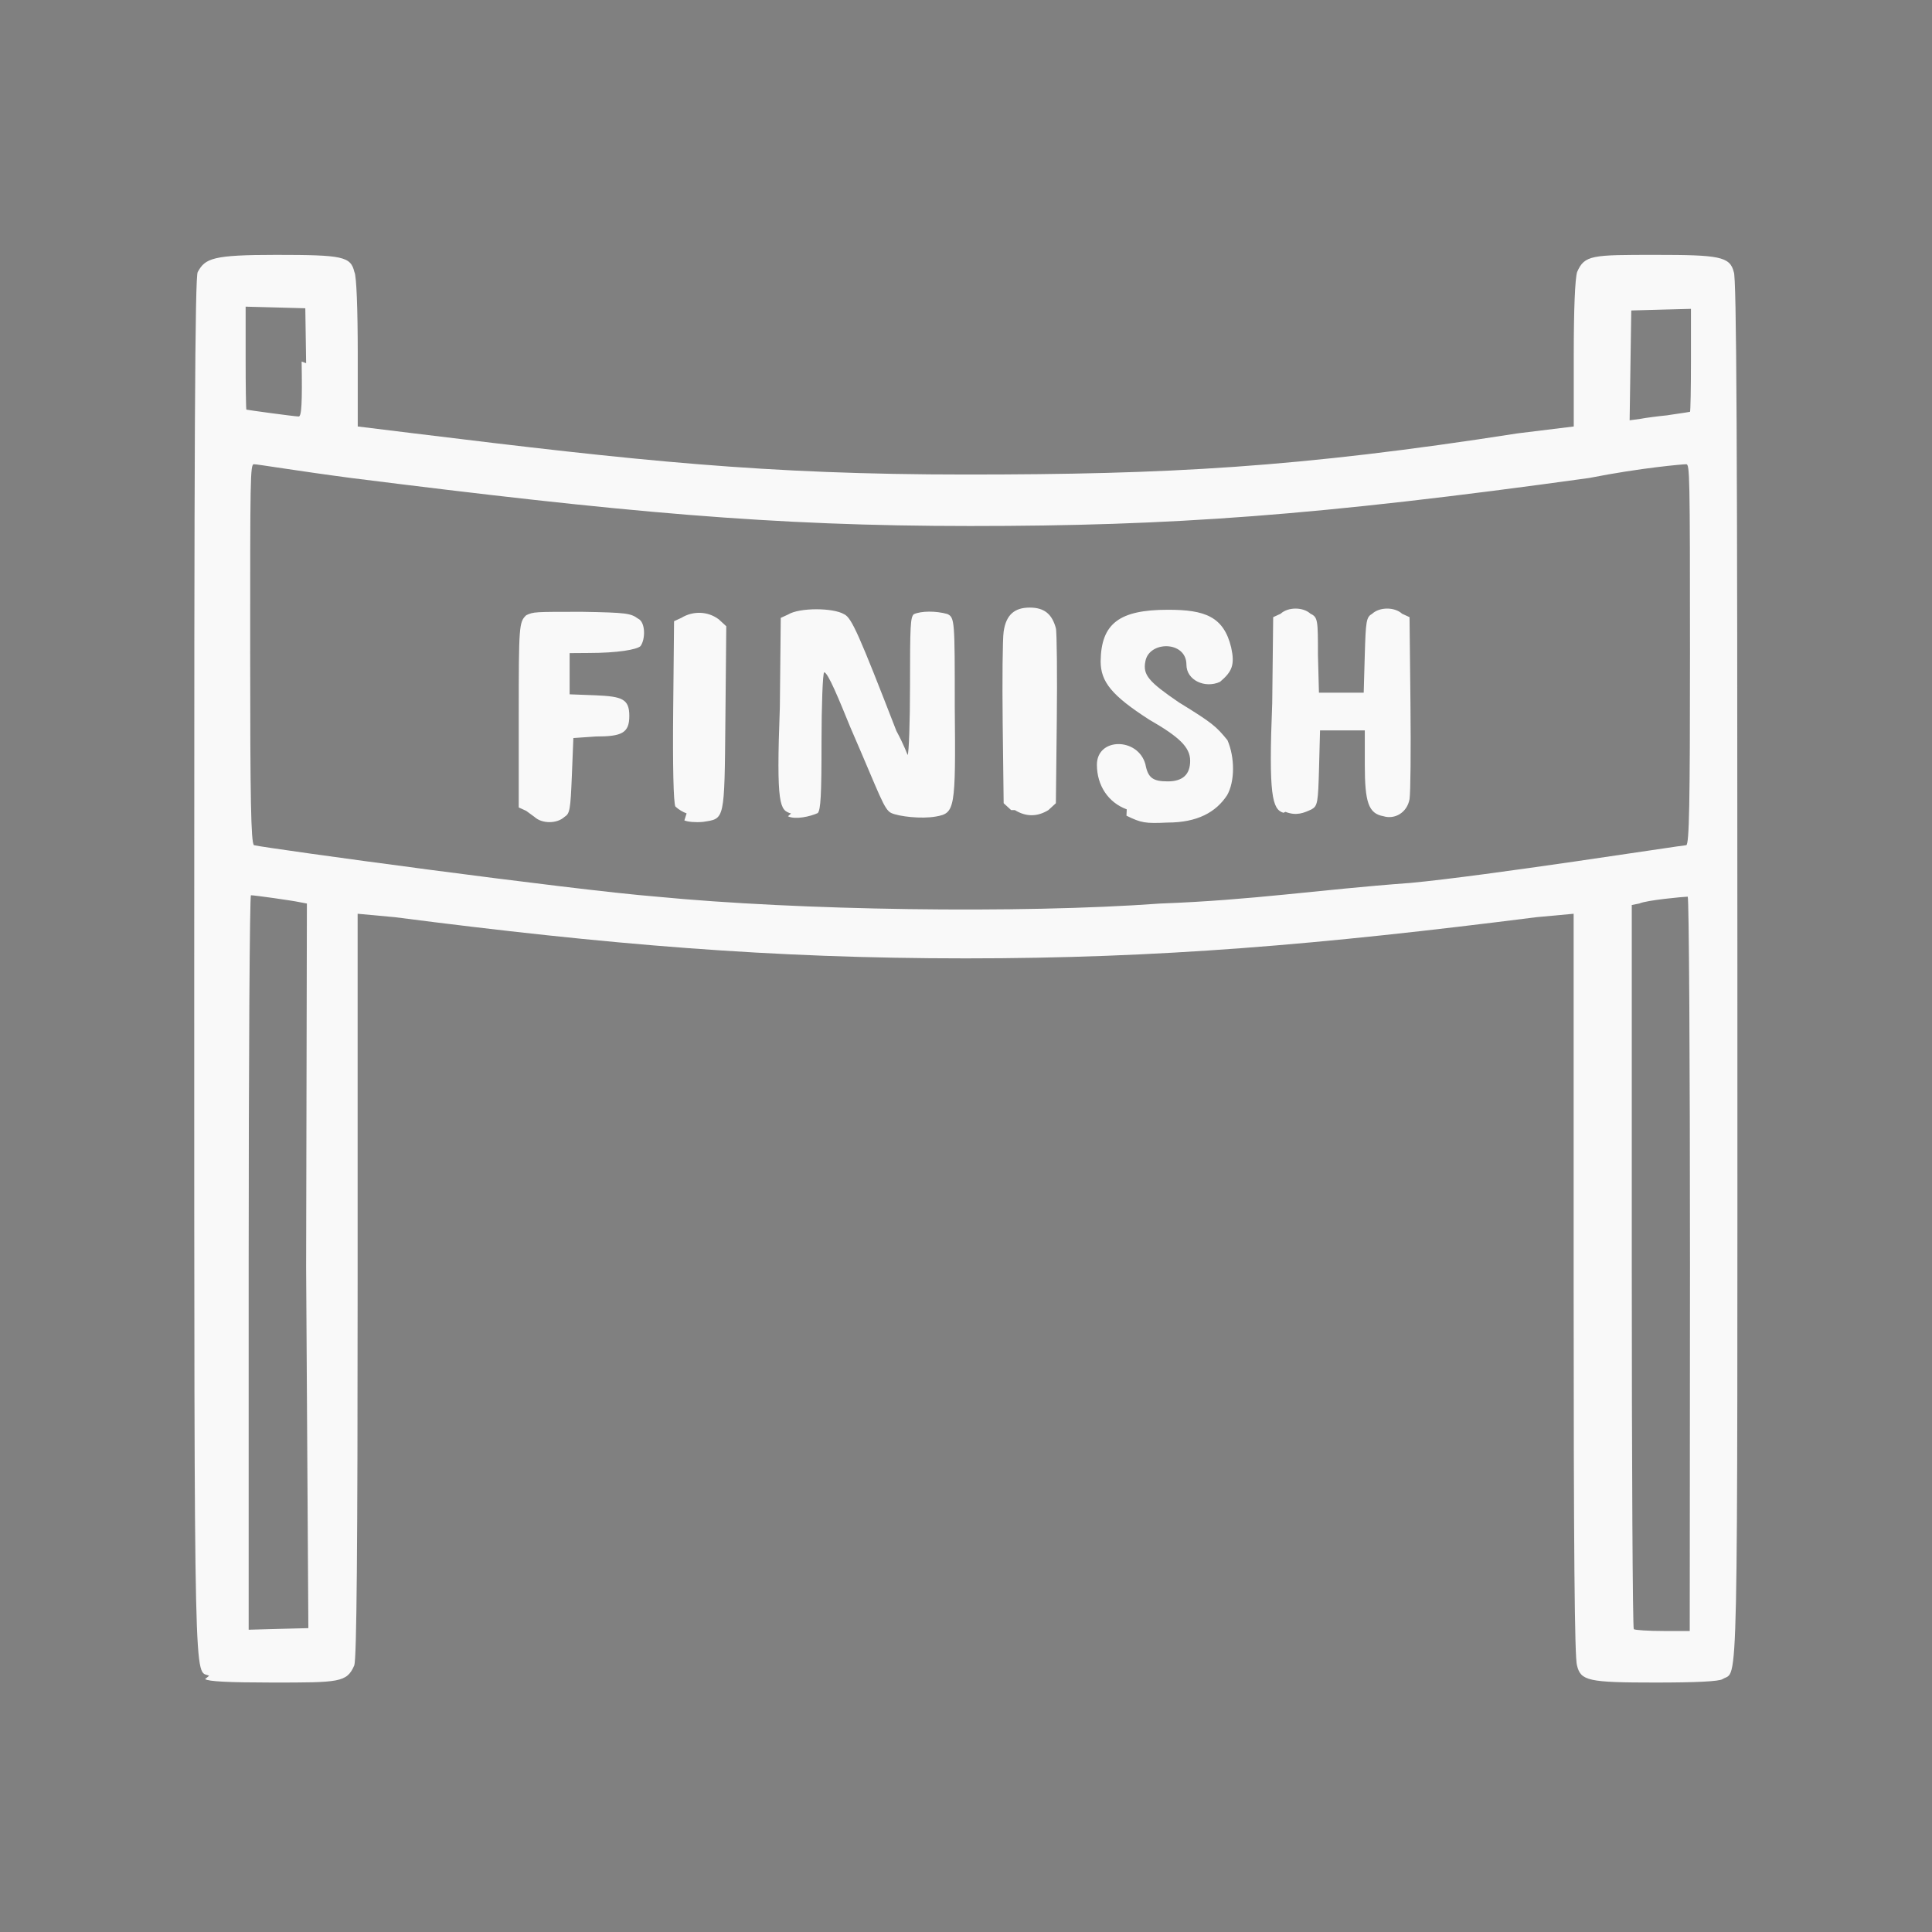 <?xml version="1.0" encoding="UTF-8" standalone="no"?>
<!-- Created with Inkscape (http://www.inkscape.org/) -->

<svg
   width="70"
   height="70"
   viewBox="0 0 18.521 18.521"
   version="1.1"
   id="svg1"
   xml:space="preserve"
   inkscape:export-filename="sign_white.svg"
   inkscape:export-xdpi="96"
   inkscape:export-ydpi="96"
   xmlns:inkscape="http://www.inkscape.org/namespaces/inkscape"
   xmlns:sodipodi="http://sodipodi.sourceforge.net/DTD/sodipodi-0.dtd"
   xmlns="http://www.w3.org/2000/svg"
   xmlns:svg="http://www.w3.org/2000/svg"><rect x="0" y="0" width="18.521" height="18.521" fill="#808080" stroke="none"/><sodipodi:namedview
     id="namedview1"
     pagecolor="#ffffff"
     bordercolor="#000000"
     borderopacity="0.25"
     inkscape:showpageshadow="2"
     inkscape:pageopacity="0.0"
     inkscape:pagecheckerboard="0"
     inkscape:deskcolor="#d1d1d1"
     inkscape:document-units="mm" /><defs
     id="defs1" /><g
     inkscape:label="Layer 1"
     inkscape:groupmode="layer"
     id="layer1"><g
       style="fill:#f9f9f9"
       id="g1"
       transform="matrix(0.265,0,0,0.265,2.788,2.552)"><g
         style="fill:#f9f9f9"
         id="g5499"
         transform="matrix(2.924,0,0,2.924,1.145,1.866)"><path
           style="fill:#f9f9f9;fill-opacity:1;stroke:none;stroke-width:0.201"
           d="m 30.32,12.918 -0.232,-0.139 -0.016,-4.741 c -0.009,-2.607 -0.023,-4.741 -0.031,-4.741 -0.008,0 -0.826,0.527 -1.818,1.171 -1.401,0.91 -1.851,1.179 -2.02,1.208 -0.559,0.095 -1.088,-0.228 -0.966,-0.59 0.027,-0.08 0.801,-0.611 2.612,-1.789 1.415,-0.921 2.62,-1.691 2.677,-1.712 0.173,-0.063 0.512,-0.042 0.727,0.045 0.112,0.045 1.313,0.808 2.668,1.695 2.582,1.689 2.607,1.709 2.512,1.991 -0.048,0.143 -0.324,0.32 -0.566,0.364 -0.39,0.071 -0.501,0.014 -2.366,-1.209 -0.984,-0.646 -1.811,-1.174 -1.838,-1.174 -0.027,0 -0.056,2.133 -0.065,4.741 l -0.016,4.741 -0.232,0.139 c -0.193,0.115 -0.28,0.139 -0.514,0.139 -0.234,0 -0.321,-0.023 -0.514,-0.139 z"
           id="path86-8" /><rect
           style="fill:#f9f9f9;fill-opacity:1;stroke:none;stroke-width:7.831"
           id="rect1996"
           width="2.92"
           height="11.042"
           x="29.378"
           y="2.268" /><g
           style="fill:#f9f9f9"
           id="g2"
           transform="matrix(0.342,0,0,0.342,21.396,-22.651)"><g
             id="g20"
             transform="matrix(0.331,0,0,0.331,73.501,14.36)"
             style="fill:#f9f9f9;fill-opacity:1"><path
               style="fill:#f9f9f9;fill-opacity:1"
               d="m -133.929,-23.58 c 0.31,-0.348 0.428,-2.262 0.428,-6.971 0,-5.683 -0.074,-6.58 -0.599,-7.203 -0.598,-0.711 -0.598,-0.711 0.171,-0.059 0.749,0.634 0.77,0.829 0.77,7.229 0,5.864 -0.065,6.627 -0.599,7.031 -0.509,0.385 -0.535,0.382 -0.171,-0.027 z"
               id="path21" /><path
               style="fill:#f9f9f9;fill-opacity:1"
               d="m -152.058,102.301 c -3.984,-0.384 -9.072,-1.444 -12.98,-2.702 -4.338,-1.397 -12.108,-5.327 -15.855,-8.018 -12.331,-8.856 -20.672,-21.752 -23.803,-36.804 -1.057,-5.079 -1.306,-14.836 -0.511,-20.035 1.458,-9.543 4.462,-17.158 10.02,-25.403 l 2.604,-3.864 -1.481,-1.509 -1.481,-1.509 -0.938,0.668 c -0.516,0.368 -1.206,0.668 -1.534,0.668 -0.328,0 -2.19,-1.569 -4.139,-3.487 -2.912,-2.865 -3.543,-3.667 -3.543,-4.499 0,-0.848 0.825,-1.837 5.082,-6.094 4.194,-4.194 5.254,-5.082 6.067,-5.082 0.796,0 1.658,0.681 4.499,3.553 1.933,1.954 3.514,3.816 3.514,4.139 0,0.322 -0.301,1.009 -0.668,1.525 l -0.668,0.938 1.518,1.49 1.518,1.49 1.46,-1.094 c 7.887,-5.91 17.796,-10.411 26.116,-11.862 1.638,-0.286 3.036,-0.519 3.105,-0.519 0.069,0 0.126,-1.617 0.126,-3.593 v -3.593 h -1.977 c -3.519,0 -3.498,0.045 -3.498,-7.665 0,-5.959 0.061,-6.655 0.626,-7.166 0.557,-0.504 1.927,-0.566 12.436,-0.566 11.007,0 11.849,0.043 12.377,0.626 0.485,0.536 0.566,1.56 0.566,7.166 0,7.643 0.017,7.606 -3.498,7.606 h -1.977 v 3.534 3.534 l 3.678,0.772 c 9.281,1.947 16.782,5.244 24.267,10.666 1.537,1.114 2.93,2.025 3.096,2.025 0.165,0 0.89,-0.604 1.61,-1.341 l 1.31,-1.341 -0.727,-1.021 c -0.4,-0.562 -0.727,-1.29 -0.727,-1.619 0,-0.329 1.594,-2.191 3.541,-4.139 2.858,-2.858 3.732,-3.542 4.534,-3.545 0.828,-0.003 1.828,0.844 6.04,5.117 4.266,4.328 5.047,5.281 5.047,6.158 0,0.854 -0.574,1.611 -3.248,4.285 -1.786,1.786 -3.629,3.343 -4.094,3.46 -0.586,0.147 -1.133,-0.013 -1.779,-0.521 l -0.933,-0.734 -1.557,1.557 c -1.162,1.162 -1.471,1.676 -1.217,2.027 6.543,9.065 9.833,16.152 11.853,25.532 1.06,4.921 1.151,17.129 0.168,22.412 -1.493,8.02 -5.319,17.06 -10.065,23.781 -2.912,4.124 -9.564,10.779 -13.769,13.775 -3.888,2.77 -11.645,6.711 -15.913,8.086 -8.116,2.613 -16.108,3.517 -24.195,2.737 z m 3.575,-14.382 c 0.093,-3.667 0.131,-3.839 0.995,-4.483 0.767,-0.572 1.017,-0.607 1.711,-0.241 0.447,0.236 0.926,0.598 1.064,0.805 0.138,0.207 0.254,2.047 0.257,4.088 l 0.005,3.712 2.139,-0.232 c 3.365,-0.365 8.464,-1.456 11.413,-2.441 2.503,-0.836 6.637,-2.71 6.637,-3.008 0,-0.071 -0.68,-1.339 -1.512,-2.818 -1.979,-3.52 -2.169,-4.311 -1.255,-5.225 1.535,-1.535 2.846,-0.669 5.014,3.311 0.74,1.359 1.527,2.473 1.748,2.474 1.805,0.01 14.483,-12.621 14.483,-14.43 0,-0.138 -1.116,-0.895 -2.481,-1.681 -3.101,-1.788 -4.021,-2.613 -4.021,-3.608 0,-0.772 1.183,-2.178 1.832,-2.178 0.184,0 1.776,0.77 3.537,1.711 1.761,0.941 3.285,1.711 3.387,1.711 0.358,0 2.479,-4.996 3.341,-7.87 0.859,-2.865 1.68,-7.001 2.089,-10.522 l 0.209,-1.796 h -3.927 c -3.671,0 -3.962,-0.05 -4.46,-0.76 -0.719,-1.027 -0.671,-1.615 0.211,-2.554 0.689,-0.733 1.019,-0.792 4.448,-0.792 2.736,0 3.704,-0.112 3.702,-0.428 -0.006,-1.379 -1.159,-7.735 -1.888,-10.412 -0.86,-3.159 -3.086,-8.87 -3.574,-9.171 -0.144,-0.089 -1.476,0.532 -2.959,1.38 -3.848,2.201 -4.749,2.318 -5.74,0.747 -0.742,-1.176 0.169,-2.326 3.29,-4.152 1.641,-0.96 2.989,-1.886 2.994,-2.057 0.018,-0.566 -2.829,-4.09 -5.795,-7.173 -2.723,-2.831 -8.049,-7.401 -8.624,-7.401 -0.14,0 -0.898,1.116 -1.685,2.481 -0.787,1.364 -1.744,2.827 -2.128,3.251 -0.977,1.078 -2.454,1.016 -3.209,-0.135 -0.586,-0.894 -0.571,-0.947 1.104,-4.149 0.934,-1.784 1.74,-3.352 1.792,-3.485 0.142,-0.363 -4.851,-2.586 -7.965,-3.547 -2.404,-0.742 -5.813,-1.408 -10.693,-2.09 l -1.454,-0.203 v 3.92 c 0,3.663 -0.05,3.955 -0.76,4.452 -1.024,0.717 -1.839,0.67 -2.661,-0.152 -0.593,-0.593 -0.684,-1.141 -0.684,-4.086 0,-2.295 -0.135,-3.485 -0.415,-3.658 -0.89,-0.55 -6.779,0.37 -11.561,1.807 -2.7,0.811 -8.212,3.116 -8.212,3.434 0,0.077 0.682,1.326 1.516,2.775 1.918,3.336 2.181,4.331 1.38,5.216 -0.334,0.369 -1.037,0.671 -1.563,0.671 -1.072,0 -1.906,-0.939 -3.722,-4.192 -0.604,-1.082 -1.222,-2.044 -1.372,-2.137 -0.397,-0.246 -4.242,2.658 -6.983,5.274 -2.647,2.526 -7.738,8.502 -7.726,9.069 0.004,0.203 1.107,0.985 2.451,1.738 3.388,1.898 4.042,2.465 4.042,3.505 0,1.103 -0.897,2.141 -1.849,2.14 -0.394,-4.3e-4 -2.089,-0.771 -3.767,-1.712 -1.678,-0.941 -3.084,-1.672 -3.125,-1.625 -0.504,0.586 -2.325,4.817 -3.016,7.007 -0.949,3.011 -2.083,8.363 -2.393,11.3 l -0.19,1.796 h 3.748 c 3.292,0 3.831,0.083 4.432,0.684 0.822,0.822 0.869,1.638 0.152,2.661 -0.495,0.707 -0.796,0.76 -4.257,0.76 -2.048,0 -3.803,0.127 -3.899,0.283 -0.265,0.429 0.706,6.858 1.512,10.016 0.744,2.915 2.804,8.367 3.543,9.378 0.394,0.539 0.712,0.437 3.857,-1.238 3.398,-1.809 3.436,-1.82 4.34,-1.228 0.639,0.419 0.912,0.893 0.912,1.586 0,1.181 -1.018,2.122 -4.251,3.93 -1.238,0.692 -2.25,1.386 -2.25,1.543 0,1.627 12.852,14.403 14.479,14.394 0.223,-0.001 1.153,-1.321 2.067,-2.932 1.817,-3.204 2.736,-3.934 4.146,-3.291 1.698,0.774 1.316,2.672 -1.406,6.984 -0.445,0.705 -0.809,1.371 -0.809,1.481 0,0.352 4.862,2.448 7.87,3.393 2.955,0.928 9.193,2.16 11.195,2.21 l 1.101,0.028 z m -1.357,-37.968 c -6.357,-3.147 -5.138,-12.64 1.816,-14.136 0.924,-0.199 1.454,-0.916 4.518,-6.115 6.022,-10.218 9.663,-15.489 9.663,-13.989 0,0.535 -2.398,9.032 -4.478,15.867 l -2.081,6.838 0.713,1.657 c 1.735,4.034 0.065,8.448 -3.81,10.067 -1.822,0.761 -4.588,0.679 -6.341,-0.189 z"
               id="path20" /></g></g><g
           style="fill:currentColor"
           id="g3"
           transform="matrix(0.342,0,0,0.342,-0.637,-1.008)"><g
             style="fill:currentColor"
             id="g5499-8"
             transform="matrix(2.924,0,0,2.924,1.145,1.866)"><path
               style="fill:#0d2b47;fill-opacity:1;stroke:none;stroke-width:0.201"
               d="m 49.757,43.39 -0.232,-0.139 -0.016,-4.741 c -0.009,-2.607 -0.023,-4.741 -0.031,-4.741 -0.008,0 -0.826,0.527 -1.818,1.171 -1.401,0.91 -1.851,1.179 -2.02,1.208 -0.559,0.095 -1.088,-0.228 -0.966,-0.59 0.027,-0.08 0.801,-0.611 2.612,-1.789 1.415,-0.921 2.62,-1.691 2.677,-1.712 0.173,-0.063 0.512,-0.042 0.727,0.045 0.112,0.045 1.313,0.808 2.668,1.695 2.582,1.689 2.607,1.709 2.512,1.991 -0.048,0.143 -0.324,0.32 -0.566,0.364 -0.39,0.071 -0.501,0.014 -2.366,-1.209 -0.984,-0.646 -1.811,-1.174 -1.838,-1.174 -0.027,0 -0.056,2.133 -0.065,4.741 l -0.016,4.741 -0.232,0.139 c -0.193,0.115 -0.28,0.139 -0.514,0.139 -0.234,0 -0.321,-0.023 -0.514,-0.139 z"
               id="path86-8-0" /><path
               style="fill:#0d2b47;fill-opacity:1;stroke:#000080;stroke-width:0.154;stroke-opacity:1"
               d="m 42.446,34.791 c -0.173,-0.183 -0.183,-0.297 -0.162,-1.854 0.016,-1.193 0.024,-1.321 0.099,-1.55 0.206,-0.631 0.699,-1.119 1.333,-1.319 l 0.271,-0.085 h 6.288 6.288 l 0.269,0.085 c 0.636,0.201 1.129,0.687 1.333,1.316 0.076,0.233 0.084,0.356 0.1,1.553 0.021,1.578 0.011,1.691 -0.171,1.862 -0.115,0.108 -0.161,0.126 -0.328,0.126 -0.172,0 -0.209,-0.015 -0.319,-0.131 -0.075,-0.08 -0.134,-0.189 -0.148,-0.279 -0.013,-0.081 -0.025,-0.744 -0.026,-1.474 -0.001,-1.251 -0.006,-1.337 -0.08,-1.5 -0.105,-0.232 -0.247,-0.376 -0.478,-0.485 l -0.192,-0.091 h -6.25 -6.25 l -0.192,0.091 c -0.231,0.109 -0.372,0.253 -0.478,0.485 -0.074,0.163 -0.078,0.249 -0.08,1.519 -9.69e-4,0.74 -0.018,1.415 -0.037,1.5 -0.054,0.234 -0.223,0.365 -0.468,0.365 -0.175,0 -0.211,-0.015 -0.324,-0.134 z"
               id="path350-2" /><path
               style="fill:#0d2b47;fill-opacity:1;stroke:#000080;stroke-width:0.154;stroke-opacity:1"
               d="m 43.968,45.829 c -0.747,-0.125 -1.367,-0.688 -1.602,-1.454 -0.063,-0.207 -0.071,-0.382 -0.071,-1.673 0,-1.363 0.004,-1.449 0.075,-1.567 0.079,-0.131 0.264,-0.241 0.406,-0.241 0.141,0 0.326,0.11 0.406,0.241 0.07,0.116 0.077,0.223 0.094,1.605 0.021,1.646 0.011,1.582 0.295,1.852 0.081,0.077 0.208,0.172 0.282,0.212 0.13,0.069 0.366,0.072 6.423,0.072 h 6.288 l 0.156,-0.083 c 0.086,-0.046 0.213,-0.141 0.282,-0.212 0.26,-0.264 0.252,-0.21 0.274,-1.84 0.018,-1.382 0.024,-1.489 0.094,-1.605 0.079,-0.131 0.264,-0.241 0.406,-0.241 0.141,0 0.326,0.11 0.406,0.241 0.071,0.118 0.075,0.203 0.075,1.567 0,1.291 -0.007,1.467 -0.071,1.673 -0.107,0.348 -0.277,0.641 -0.508,0.871 -0.279,0.279 -0.555,0.439 -0.919,0.532 -0.299,0.076 -0.402,0.078 -6.499,0.072 -3.408,-0.003 -6.239,-0.012 -6.292,-0.021 z"
               id="path389-8" /><rect
               style="fill:#0d2b47;fill-opacity:1;stroke:none;stroke-width:7.478"
               id="rect1996-8"
               width="2.92"
               height="10.069"
               x="48.815"
               y="33.515" /><g
               id="g23"
               transform="matrix(0.569,0,0,0.569,54.538,2.33)"
               style="fill:#0d2b47;fill-opacity:1"><path
                 style="fill:#0d2b47;fill-opacity:1"
                 d="m -155.488,-25.34 c 0,-0.028 0.637,-0.633 1.416,-1.344 0.779,-0.711 1.591,-1.46 1.805,-1.666 0.214,-0.205 0.39,-0.35 0.39,-0.322 0,0.028 -0.637,0.633 -1.416,1.344 -0.779,0.711 -1.591,1.46 -1.805,1.666 -0.214,0.205 -0.39,0.35 -0.39,0.322 z"
                 id="path24" /><path
                 style="fill:#0d2b47;fill-opacity:1"
                 d="m -160.581,-14.434 c -0.854,-0.242 -1.563,-0.856 -1.951,-1.688 -0.293,-0.628 -0.303,-1.724 -0.021,-2.348 0.339,-0.752 -0.464,0.013 10.117,-9.628 l 3.002,-2.735 -0.118,-0.383 c -0.065,-0.211 -0.138,-0.697 -0.162,-1.081 -0.211,-3.292 2.846,-6.007 6.091,-5.408 0.268,0.049 0.536,0.117 0.596,0.15 0.076,0.042 -0.381,0.552 -1.502,1.678 l -1.611,1.617 0.429,1.214 0.429,1.214 1.221,0.432 1.221,0.432 1.607,-1.618 c 1.163,-1.171 1.625,-1.587 1.67,-1.505 0.035,0.062 0.104,0.333 0.153,0.6 0.46,2.495 -1.033,4.991 -3.498,5.848 -0.56,0.195 -0.76,0.222 -1.623,0.219 -0.658,-0.002 -1.112,-0.045 -1.368,-0.13 l -0.383,-0.126 -5.642,6.191 c -3.103,3.405 -5.79,6.317 -5.97,6.472 -0.64,0.548 -1.873,0.817 -2.686,0.586 z m 1.606,-1.389 c 0.546,-0.286 0.862,-0.835 0.862,-1.498 0,-0.986 -0.719,-1.706 -1.692,-1.695 -0.977,0.012 -1.672,0.716 -1.672,1.695 0,1.312 1.334,2.111 2.503,1.498 z"
                 id="path23" /></g><g
               id="g24"
               transform="matrix(0.206,0,0,0.206,-32.626,47.534)"
               style="fill:#0d2b47;fill-opacity:1"><path
                 style="fill:#0d2b47;fill-opacity:1"
                 d="m -140.03,-118.021 c 5.325,-0.013 14.039,-0.013 19.364,0 5.325,0.013 0.968,0.023 -9.682,0.023 -10.65,0 -15.007,-0.01 -9.682,-0.023 z"
                 id="path31" /><path
                 style="fill:#0d2b47;fill-opacity:1"
                 d="m -118.333,-114.443 c 1.516,-0.014 3.971,-0.014 5.456,2e-5 1.485,0.014 0.244,0.025 -2.757,0.025 -3.001,-2e-5 -4.215,-0.011 -2.699,-0.025 z"
                 id="path30" /><path
                 style="fill:#0d2b47;fill-opacity:1"
                 d="m -86.567,-86.738 c 0,-4.009 0.011,-5.649 0.024,-3.645 0.013,2.005 0.013,5.285 0,7.29 -0.013,2.005 -0.024,0.364 -0.024,-3.645 z"
                 id="path29" /><path
                 style="fill:#0d2b47;fill-opacity:1"
                 d="m -156.243,-99.215 c 1e-5,-6.592 0.011,-9.275 0.024,-5.963 0.013,3.312 0.013,8.706 0,11.985 -0.013,3.28 -0.024,0.57 -0.024,-6.022 z"
                 id="path28" /><path
                 style="fill:#0d2b47;fill-opacity:1"
                 d="m -131.272,-79.195 c -0.033,-0.033 -0.059,-0.103 -0.058,-0.157 8.2e-4,-0.058 0.03,-0.052 0.072,0.015 0.056,0.088 2.371,0.116 10.888,0.135 l 10.818,0.023 -10.83,0.022 c -5.957,0.012 -10.857,-0.005 -10.89,-0.038 z m 40.078,-0.007 c 0.849,-0.015 2.237,-0.015 3.086,0 0.849,0.015 0.154,0.027 -1.543,0.027 -1.697,0 -2.391,-0.012 -1.543,-0.027 z"
                 id="path27" /><path
                 style="fill:#0d2b47;fill-opacity:1"
                 d="m -98.238,-104.336 -1.833,-1.856 1.856,1.833 c 1.021,1.008 1.856,1.843 1.856,1.856 0,0.064 -0.176,-0.108 -1.879,-1.833 z"
                 id="path26" /><path
                 style="fill:#0d2b47;fill-opacity:1"
                 d="m -166.125,-52.213 v -3.578 h 44.722 44.722 v 3.578 3.578 h -44.722 -44.722 z m 4.192,0.13 c 0.215,-0.617 0.365,-1.147 0.334,-1.179 -0.101,-0.101 -0.198,0.091 -0.546,1.085 l -0.342,0.975 -0.362,-1.042 c -0.21,-0.606 -0.41,-1.042 -0.477,-1.042 -0.064,0 -0.116,0.026 -0.116,0.057 0,0.048 0.477,1.409 0.725,2.068 0.042,0.111 0.147,0.201 0.234,0.201 0.123,-2.9e-4 0.247,-0.255 0.55,-1.122 z m 1.611,1.042 c 0.222,-0.141 0.033,-0.27 -0.242,-0.166 -0.346,0.131 -0.68,0.028 -0.805,-0.247 -0.058,-0.126 -0.105,-0.248 -0.105,-0.27 0,-0.022 0.282,-0.041 0.626,-0.041 0.697,0 0.726,-0.034 0.498,-0.581 -0.239,-0.573 -0.951,-0.53 -1.247,0.076 -0.143,0.293 -0.153,0.394 -0.065,0.689 0.057,0.19 0.192,0.408 0.3,0.483 0.212,0.149 0.84,0.183 1.04,0.057 z m -1.152,-0.944 c 0,-0.022 0.047,-0.144 0.105,-0.27 0.149,-0.328 0.506,-0.398 0.715,-0.14 0.286,0.354 0.216,0.451 -0.328,0.451 -0.271,0 -0.492,-0.018 -0.492,-0.041 z m 2.773,0.899 c 0,-0.094 -0.087,-0.114 -0.347,-0.079 -0.466,0.062 -0.726,-0.185 -0.726,-0.69 0,-0.514 0.259,-0.754 0.734,-0.678 0.268,0.043 0.347,0.029 0.319,-0.057 -0.021,-0.064 -0.214,-0.126 -0.444,-0.141 -0.361,-0.024 -0.432,0.004 -0.641,0.253 -0.318,0.378 -0.32,0.867 -0.004,1.243 0.201,0.239 0.29,0.275 0.671,0.275 0.318,0 0.439,-0.035 0.439,-0.126 z m 0.805,0.047 c 0,-0.043 -0.06,-0.129 -0.134,-0.19 -0.095,-0.079 -0.134,-0.288 -0.134,-0.716 0,-0.548 0.019,-0.611 0.201,-0.671 l 0.201,-0.067 -0.201,-0.04 c -0.154,-0.03 -0.201,-0.101 -0.201,-0.302 0,-0.173 -0.045,-0.262 -0.134,-0.262 -0.199,0 -0.195,1.842 0.005,2.127 0.137,0.195 0.397,0.274 0.397,0.12 z m 1.569,-0.141 c 0.173,-0.173 0.22,-0.312 0.22,-0.658 0,-0.594 -0.281,-0.912 -0.805,-0.912 -0.524,0 -0.805,0.318 -0.805,0.912 0,0.58 0.272,0.877 0.805,0.877 0.269,0 0.424,-0.058 0.585,-0.22 z m -0.995,-0.146 c -0.242,-0.267 -0.214,-0.869 0.05,-1.083 0.256,-0.207 0.465,-0.205 0.727,0.007 0.296,0.239 0.296,0.853 0,1.092 -0.273,0.221 -0.568,0.215 -0.777,-0.017 z m 1.661,-0.31 c 0,-0.656 0.007,-0.679 0.268,-0.827 0.404,-0.23 0.314,-0.413 -0.095,-0.194 -0.119,0.064 -0.173,0.064 -0.173,0 0,-0.051 -0.04,-0.093 -0.089,-0.093 -0.054,0 -0.089,0.358 -0.089,0.894 0,0.537 0.036,0.894 0.089,0.894 0.052,0 0.089,-0.285 0.089,-0.675 z m 2.195,0.455 c 0.265,-0.265 0.288,-0.675 0.05,-0.89 -0.093,-0.084 -0.365,-0.223 -0.604,-0.308 -0.307,-0.11 -0.442,-0.209 -0.461,-0.341 -0.037,-0.252 0.279,-0.326 0.677,-0.16 0.17,0.071 0.344,0.107 0.388,0.079 0.168,-0.104 0.069,-0.294 -0.202,-0.388 -0.666,-0.232 -1.261,-0.011 -1.261,0.469 0,0.335 0.232,0.562 0.755,0.735 0.486,0.161 0.617,0.338 0.408,0.547 -0.141,0.141 -0.626,0.18 -0.953,0.076 -0.132,-0.042 -0.206,-0.015 -0.246,0.09 -0.084,0.218 0.122,0.307 0.711,0.309 0.432,0.001 0.555,-0.035 0.738,-0.218 z m 1.203,0.077 c 0,-0.078 -0.076,-0.162 -0.168,-0.187 -0.169,-0.044 -0.276,-0.408 -0.278,-0.945 -8.1e-4,-0.203 0.038,-0.246 0.223,-0.246 0.139,0 0.224,-0.051 0.224,-0.134 0,-0.084 -0.085,-0.134 -0.229,-0.134 -0.204,0 -0.224,-0.029 -0.187,-0.268 0.037,-0.236 0.016,-0.268 -0.174,-0.268 -0.214,0 -0.216,0.007 -0.216,0.927 0,0.802 0.025,0.959 0.185,1.163 0.209,0.265 0.62,0.327 0.62,0.093 z m 1.527,-0.088 c 0.168,-0.179 0.217,-0.329 0.217,-0.664 0,-0.587 -0.277,-0.894 -0.805,-0.894 -0.528,0 -0.805,0.307 -0.805,0.894 0,0.587 0.277,0.894 0.805,0.894 0.284,0 0.423,-0.055 0.588,-0.231 z m -0.776,-0.106 c -0.352,-0.235 -0.357,-0.958 -0.008,-1.087 0.283,-0.105 0.483,-0.019 0.596,0.256 0.139,0.336 0.029,0.715 -0.239,0.817 -0.257,0.098 -0.227,0.096 -0.35,0.014 z m 2.469,0.147 c 0,-0.161 -0.039,-0.182 -0.255,-0.139 -0.388,0.078 -0.639,-0.142 -0.639,-0.559 0,-0.414 0.168,-0.575 0.585,-0.56 0.252,0.009 0.309,-0.021 0.309,-0.165 0,-0.146 -0.061,-0.176 -0.364,-0.176 -0.48,0 -0.697,0.128 -0.854,0.502 -0.1,0.24 -0.108,0.387 -0.035,0.66 0.118,0.439 0.378,0.626 0.87,0.626 0.33,0 0.383,-0.026 0.383,-0.19 z m 0.626,-0.168 c 0,-0.197 0.035,-0.358 0.077,-0.358 0.043,0 0.189,0.161 0.325,0.358 0.173,0.249 0.313,0.358 0.463,0.358 0.247,0 0.221,-0.078 -0.227,-0.671 l -0.27,-0.358 0.371,-0.38 0.371,-0.38 h -0.26 c -0.172,0 -0.361,0.097 -0.555,0.286 l -0.295,0.286 v -0.554 c 0,-0.495 -0.019,-0.554 -0.179,-0.554 -0.17,0 -0.179,0.06 -0.179,1.163 0,1.103 0.009,1.163 0.179,1.163 0.149,0 0.179,-0.06 0.179,-0.358 z m 47.713,-0.246 c 0.089,-0.283 0.181,-0.565 0.205,-0.626 0.024,-0.061 -0.017,-0.112 -0.089,-0.112 -0.08,0 -0.176,0.158 -0.245,0.402 -0.062,0.221 -0.142,0.402 -0.179,0.402 -0.036,0 -0.117,-0.181 -0.179,-0.402 -0.068,-0.244 -0.165,-0.402 -0.245,-0.402 -0.073,0 -0.113,0.05 -0.089,0.112 0.024,0.061 0.116,0.343 0.205,0.626 0.11,0.35 0.209,0.514 0.308,0.514 0.1,0 0.198,-0.164 0.308,-0.514 z m 1.102,0.354 c 0.027,-0.082 -0.025,-0.1 -0.179,-0.061 -0.141,0.035 -0.257,0.006 -0.333,-0.086 -0.102,-0.123 -0.076,-0.14 0.208,-0.14 0.327,0 0.369,-0.048 0.27,-0.306 -0.064,-0.167 -0.488,-0.19 -0.643,-0.034 -0.14,0.14 -0.138,0.542 0.004,0.684 0.139,0.139 0.622,0.098 0.673,-0.057 z m 0.984,0 c 0.027,-0.082 -0.025,-0.1 -0.179,-0.061 -0.289,0.072 -0.503,-0.16 -0.335,-0.363 0.063,-0.076 0.178,-0.127 0.257,-0.113 0.079,0.013 0.154,-0.015 0.168,-0.064 0.037,-0.131 -0.418,-0.162 -0.567,-0.039 -0.158,0.131 -0.169,0.546 -0.017,0.697 0.139,0.139 0.622,0.098 0.673,-0.057 z m 1.523,0.053 c 0.059,-0.059 0.107,-0.212 0.107,-0.34 0,-0.128 -0.048,-0.281 -0.107,-0.34 -0.059,-0.059 -0.212,-0.107 -0.34,-0.107 -0.128,0 -0.281,0.048 -0.34,0.107 -0.059,0.059 -0.107,0.212 -0.107,0.34 0,0.128 0.048,0.281 0.107,0.34 0.059,0.059 0.212,0.107 0.34,0.107 0.128,0 0.281,-0.048 0.34,-0.107 z m 1.624,-0.023 c 0.161,-0.194 0.08,-0.42 -0.209,-0.58 -0.309,-0.171 -0.314,-0.319 -0.01,-0.319 0.254,0 0.331,-0.164 0.098,-0.209 -0.617,-0.119 -0.811,0.374 -0.272,0.692 0.365,0.215 0.33,0.405 -0.058,0.32 -0.242,-0.053 -0.339,0.027 -0.2,0.166 0.109,0.109 0.543,0.062 0.652,-0.07 z m 1.596,0.023 c 0.059,-0.059 0.107,-0.212 0.107,-0.34 0,-0.128 -0.048,-0.281 -0.107,-0.34 -0.059,-0.059 -0.212,-0.107 -0.34,-0.107 -0.128,0 -0.281,0.048 -0.34,0.107 -0.059,0.059 -0.107,0.212 -0.107,0.34 0,0.128 0.048,0.281 0.107,0.34 0.059,0.059 0.212,0.107 0.34,0.107 0.128,0 0.281,-0.048 0.34,-0.107 z m 1.071,-0.053 c 0.027,-0.082 -0.025,-0.1 -0.179,-0.061 -0.289,0.072 -0.503,-0.16 -0.335,-0.363 0.063,-0.076 0.178,-0.127 0.257,-0.113 0.079,0.013 0.154,-0.015 0.168,-0.064 0.037,-0.131 -0.418,-0.162 -0.567,-0.039 -0.158,0.131 -0.169,0.546 -0.017,0.697 0.139,0.139 0.622,0.098 0.673,-0.057 z m 0.309,-0.086 0.032,-0.246 0.122,0.246 c 0.067,0.135 0.176,0.246 0.242,0.246 0.155,0 0.152,-0.101 -0.009,-0.318 -0.112,-0.151 -0.111,-0.2 0.002,-0.375 0.159,-0.244 0.002,-0.278 -0.247,-0.053 -0.156,0.141 -0.164,0.132 -0.164,-0.179 0,-0.18 -0.04,-0.327 -0.089,-0.327 -0.051,0 -0.089,0.268 -0.089,0.626 0,0.612 0.135,0.869 0.199,0.38 z m 1.927,0.086 c 0.027,-0.082 -0.025,-0.1 -0.179,-0.061 -0.289,0.072 -0.503,-0.16 -0.335,-0.363 0.063,-0.076 0.178,-0.127 0.257,-0.113 0.079,0.013 0.154,-0.015 0.168,-0.064 0.037,-0.131 -0.418,-0.162 -0.567,-0.039 -0.158,0.131 -0.169,0.546 -0.017,0.697 0.139,0.139 0.622,0.098 0.673,-0.057 z m 0.897,0.053 c 0.059,-0.059 0.107,-0.212 0.107,-0.34 0,-0.128 -0.048,-0.281 -0.107,-0.34 -0.059,-0.059 -0.212,-0.107 -0.34,-0.107 -0.128,0 -0.281,0.048 -0.34,0.107 -0.059,0.059 -0.107,0.212 -0.107,0.34 0,0.128 0.048,0.281 0.107,0.34 0.059,0.059 0.212,0.107 0.34,0.107 0.128,0 0.281,-0.048 0.34,-0.107 z m 0.465,-0.15 c 0,-0.275 0.2,-0.511 0.354,-0.416 0.051,0.032 0.093,0.196 0.093,0.365 0,0.169 0.04,0.308 0.089,0.308 0.049,0 0.09,-0.111 0.091,-0.246 7.53e-4,-0.135 0.036,-0.301 0.079,-0.369 0.125,-0.197 0.277,-0.028 0.277,0.307 0,0.169 0.042,0.308 0.094,0.308 0.057,0 0.083,-0.169 0.067,-0.425 l -0.027,-0.425 -0.648,-0.012 -0.648,-0.012 v 0.437 c 0,0.24 0.04,0.437 0.089,0.437 0.049,0 0.089,-0.116 0.089,-0.257 z m 2.952,0.168 c 0,-0.049 -0.141,-0.089 -0.313,-0.089 -0.172,0 -0.313,-0.04 -0.313,-0.089 0,-0.049 0.033,-0.089 0.073,-0.089 0.16,0 0.464,-0.377 0.464,-0.575 0,-0.21 -0.15,-0.32 -0.432,-0.318 -0.219,0.002 -0.405,0.143 -0.335,0.255 0.043,0.07 0.11,0.067 0.233,-0.01 0.136,-0.085 0.197,-0.083 0.287,0.008 0.093,0.094 0.052,0.166 -0.221,0.387 -0.184,0.149 -0.335,0.347 -0.335,0.441 0,0.145 0.067,0.17 0.447,0.17 0.246,0 0.447,-0.04 0.447,-0.089 z m 0.821,-0.067 c 0.076,-0.319 -0.031,-1.096 -0.151,-1.096 -0.118,0 -0.581,0.708 -0.581,0.888 0,0.053 0.121,0.096 0.268,0.096 0.179,0 0.268,0.045 0.268,0.134 0,0.186 0.15,0.169 0.195,-0.022 z m 1.236,0.067 c 0,-0.049 -0.141,-0.089 -0.313,-0.089 -0.368,0 -0.402,-0.101 -0.091,-0.268 0.253,-0.135 0.353,-0.366 0.27,-0.627 -0.042,-0.132 -0.135,-0.179 -0.359,-0.179 -0.308,0 -0.455,0.11 -0.358,0.266 0.034,0.055 0.118,0.048 0.227,-0.02 0.136,-0.085 0.197,-0.083 0.287,0.008 0.093,0.094 0.052,0.166 -0.221,0.387 -0.184,0.149 -0.335,0.347 -0.335,0.441 0,0.145 0.067,0.17 0.447,0.17 0.246,0 0.447,-0.04 0.447,-0.089 z m 0.632,-0.49 c 0.144,-0.319 0.263,-0.6 0.263,-0.626 0,-0.026 -0.201,-0.047 -0.447,-0.047 -0.246,0 -0.447,0.04 -0.447,0.089 0,0.049 0.141,0.089 0.314,0.089 h 0.314 l -0.271,0.537 c -0.219,0.434 -0.244,0.537 -0.13,0.537 0.087,0 0.242,-0.222 0.404,-0.579 z m 1.05,0.472 c 0.158,-0.158 0.131,-0.497 -0.047,-0.596 -0.147,-0.082 -0.147,-0.095 0,-0.257 0.229,-0.252 0.196,-0.291 -0.248,-0.291 -0.221,0 -0.402,0.04 -0.402,0.089 0,0.049 0.102,0.089 0.226,0.089 0.22,0 0.222,0.006 0.08,0.222 -0.141,0.215 -0.138,0.225 0.086,0.31 0.333,0.127 0.22,0.393 -0.134,0.315 -0.239,-0.053 -0.335,0.028 -0.197,0.166 0.099,0.099 0.523,0.067 0.638,-0.048 z m 1.073,0 c 0.132,-0.132 0.141,-0.736 0.015,-0.972 -0.105,-0.196 -0.524,-0.236 -0.695,-0.066 -0.059,0.059 -0.107,0.292 -0.107,0.519 0,0.468 0.113,0.626 0.447,0.626 0.128,0 0.281,-0.048 0.34,-0.107 z m -0.535,-0.295 c -0.11,-0.242 0.014,-0.671 0.195,-0.671 0.181,0 0.306,0.429 0.195,0.671 -0.056,0.123 -0.144,0.224 -0.195,0.224 -0.051,0 -0.139,-0.101 -0.195,-0.224 z m 1.516,0.291 c 0.05,-0.061 0.085,-0.333 0.078,-0.604 l -0.013,-0.492 h -0.313 -0.313 l -0.079,0.524 c -0.062,0.413 -0.053,0.541 0.045,0.602 0.18,0.114 0.49,0.098 0.595,-0.031 z m 1.076,0.004 c 0.059,-0.059 0.107,-0.212 0.107,-0.34 0,-0.271 -0.148,-0.447 -0.376,-0.447 -0.089,0 -0.161,-0.04 -0.161,-0.089 0,-0.049 0.101,-0.089 0.224,-0.089 0.123,0 0.224,-0.04 0.224,-0.089 0,-0.049 -0.137,-0.089 -0.303,-0.089 -0.311,0 -0.412,0.112 -0.412,0.456 0,0.137 0.044,0.162 0.208,0.121 0.3,-0.075 0.503,0.181 0.303,0.381 -0.115,0.115 -0.171,0.122 -0.275,0.036 -0.144,-0.119 -0.29,0.009 -0.191,0.169 0.077,0.124 0.523,0.112 0.653,-0.018 z m -67.116,-1.464 c 0.166,-0.166 0.185,-0.584 0.033,-0.736 -0.178,-0.178 -0.584,-0.128 -0.737,0.091 -0.184,0.263 -0.176,0.391 0.04,0.606 0.215,0.215 0.473,0.23 0.664,0.038 z m 5.611,-19.369 c -1.682,-0.28 -3.409,-1.284 -4.491,-2.61 -0.57,-0.699 -1.195,-1.952 -1.435,-2.88 -0.26,-1.001 -0.26,-2.589 -0.002,-3.578 1.256,-4.802 6.56,-7.026 10.92,-4.579 0.907,0.509 2.155,1.756 2.658,2.656 0.206,0.369 0.487,0.993 0.624,1.386 0.234,0.672 0.249,0.808 0.251,2.236 0.002,1.489 -0.004,1.538 -0.29,2.357 -0.707,2.026 -2.097,3.57 -4.01,4.453 -1.221,0.564 -2.875,0.783 -4.225,0.558 z m 2.329,-3.841 c 1.688,-0.569 2.703,-2.242 2.394,-3.947 -0.211,-1.164 -0.968,-2.15 -2.031,-2.649 -0.457,-0.214 -0.62,-0.241 -1.456,-0.241 -0.88,0 -0.979,0.019 -1.53,0.29 -0.734,0.361 -1.337,0.991 -1.716,1.792 -0.256,0.54 -0.285,0.684 -0.282,1.406 0.003,0.708 0.036,0.876 0.277,1.391 0.318,0.678 0.704,1.147 1.257,1.528 0.893,0.615 2.056,0.776 3.086,0.429 z m 36.251,3.807 c -3.103,-0.586 -5.434,-2.996 -5.945,-6.146 -0.514,-3.17 1.248,-6.433 4.215,-7.801 0.903,-0.417 1.575,-0.582 2.628,-0.647 2.166,-0.133 4.123,0.626 5.676,2.201 2.379,2.413 2.823,5.976 1.111,8.894 -0.49,0.834 -1.533,1.918 -2.363,2.454 -1.528,0.987 -3.536,1.381 -5.322,1.043 z m 2.848,-3.966 c 0.754,-0.371 1.357,-0.977 1.706,-1.713 0.253,-0.535 0.276,-0.657 0.276,-1.521 0,-0.833 -0.027,-0.997 -0.241,-1.454 -0.316,-0.674 -1.015,-1.403 -1.658,-1.729 -0.477,-0.242 -0.59,-0.261 -1.5,-0.261 -0.882,0 -1.037,0.025 -1.498,0.241 -0.717,0.336 -1.437,1.044 -1.79,1.761 -0.268,0.544 -0.289,0.654 -0.289,1.484 4.2e-4,0.784 0.03,0.96 0.24,1.408 0.282,0.602 0.938,1.335 1.482,1.653 0.636,0.373 1.073,0.475 1.912,0.446 0.659,-0.022 0.858,-0.069 1.361,-0.316 z m -52.042,-3.359 c -1.887,-0.599 -3.479,-2.292 -4.166,-4.429 -0.547,-1.701 -0.535,-1.356 -0.509,-15.276 l 0.024,-12.681 0.302,-0.894 c 0.816,-2.421 2.012,-3.984 3.639,-4.757 1.271,-0.604 -0.122,-0.57 22.714,-0.544 l 20.661,0.024 0.878,0.242 c 1.553,0.429 2.745,1.019 3.879,1.921 0.321,0.255 3.487,3.335 7.037,6.843 3.549,3.508 6.959,6.871 7.577,7.472 1.508,1.467 2.068,2.47 2.614,4.674 0.183,0.741 0.189,0.978 0.219,9.146 l 0.031,8.385 h -3.035 c -3.38,0 -3.144,0.048 -3.144,-0.637 0,-0.475 -0.239,-1.606 -0.459,-2.17 -0.988,-2.539 -2.902,-4.34 -5.534,-5.206 -0.709,-0.233 -0.864,-0.251 -2.281,-0.255 -1.765,-0.006 -2.281,0.097 -3.594,0.711 -0.991,0.464 -1.466,0.783 -2.226,1.494 -1.489,1.392 -2.467,3.392 -2.607,5.326 l -0.053,0.738 h -10.844 -10.844 l -0.061,-0.604 c -0.206,-2.044 -0.946,-3.661 -2.346,-5.126 -1.183,-1.239 -2.739,-2.115 -4.342,-2.446 -1.346,-0.278 -3.161,-0.16 -4.454,0.289 -2.244,0.779 -4.174,2.632 -5.028,4.825 -0.302,0.777 -0.602,2.108 -0.604,2.682 l -10e-4,0.38 -1.543,-0.006 c -0.984,-0.004 -1.673,-0.047 -1.901,-0.12 z m 55.315,-22.965 c -1.82,-1.914 -10.288,-10.302 -10.727,-10.626 -0.791,-0.584 -1.451,-0.942 -2.317,-1.258 l -0.73,-0.266 h -5.945 -5.945 v 6.261 6.261 l 12.947,0.023 c 7.121,0.013 12.959,-0.004 12.974,-0.036 0.015,-0.033 -0.101,-0.194 -0.257,-0.358 z"
                 id="path25" /></g><path
               style="fill:#f9f9f9;fill-opacity:1;stroke-width:0.638"
               d="m 47.112,-0.225 c -0.392,-0.187 -0.497,-0.56 -0.353,-1.249 0.071,-0.337 0.066,-0.342 -0.199,-0.208 -0.092,0.046 -0.328,0.15 -0.525,0.231 -1.485,0.607 -3.061,0.764 -4.513,0.451 -0.488,-0.105 -0.725,-0.115 -1.142,-0.045 -0.276,0.046 -0.496,-0.069 -0.634,-0.333 -0.055,-0.104 -0.073,-0.198 -0.074,-0.382 l -0.001,-0.244 0.139,-0.13 c 0.097,-0.09 0.203,-0.148 0.347,-0.19 l 0.208,-0.06 0.1,-0.217 c 0.139,-0.3 0.305,-0.513 0.54,-0.692 0.276,-0.21 0.566,-0.338 1.268,-0.558 1.057,-0.332 1.476,-0.493 2.088,-0.8 0.78,-0.392 1.489,-0.888 2.038,-1.426 0.46,-0.45 0.445,-0.417 0.344,-0.797 -0.123,-0.462 -0.278,-0.768 -0.507,-0.995 -0.405,-0.404 -1.015,-0.567 -1.766,-0.473 -1.016,0.128 -1.971,0.642 -2.501,1.347 -0.285,0.379 -0.49,0.884 -0.415,1.023 0.05,0.093 0.109,0.086 0.418,-0.052 1.412,-0.632 2.414,-0.663 2.954,-0.093 0.182,0.192 0.333,0.486 0.333,0.648 0,0.075 -0.021,0.11 -0.086,0.139 -0.124,0.057 -0.177,0.01 -0.331,-0.292 -0.101,-0.198 -0.171,-0.288 -0.286,-0.371 -0.173,-0.124 -0.467,-0.212 -0.708,-0.212 -0.398,0 -1.179,0.226 -1.859,0.537 -0.383,0.175 -0.579,0.194 -0.714,0.067 -0.202,-0.19 -0.185,-0.512 0.053,-0.988 0.541,-1.085 1.658,-1.868 2.928,-2.054 0.162,-0.024 0.456,-0.034 0.714,-0.024 0.474,0.017 0.804,0.101 1.111,0.281 0.379,0.222 0.712,0.643 0.897,1.133 0.061,0.162 0.126,0.3 0.144,0.306 0.041,0.014 0.348,-0.448 0.551,-0.827 0.191,-0.357 0.298,-0.628 0.571,-1.45 0.891,-2.673 1.743,-3.543 2.61,-2.662 0.201,0.204 0.413,0.601 0.496,0.925 0.163,0.637 0.108,1.892 -0.136,3.129 -0.16,0.808 -0.407,1.536 -0.755,2.227 -0.125,0.248 -0.227,0.452 -0.227,0.454 0,0.002 0.096,0.066 0.214,0.142 0.294,0.19 0.53,0.46 0.686,0.784 0.184,0.382 0.268,0.712 0.269,1.055 6.31e-4,0.365 0.04,0.448 0.218,0.461 0.256,0.019 0.525,-0.255 0.798,-0.811 0.189,-0.385 0.268,-0.76 0.239,-1.135 -0.065,-0.847 -0.472,-1.551 -1.07,-1.854 -0.271,-0.137 -0.315,-0.191 -0.26,-0.312 0.055,-0.121 0.15,-0.111 0.478,0.053 0.507,0.254 0.894,0.745 1.085,1.379 0.08,0.265 0.091,0.358 0.093,0.784 0.002,0.409 -0.009,0.525 -0.074,0.749 -0.224,0.78 -0.821,1.452 -1.367,1.54 -0.146,0.023 -0.354,-0.053 -0.406,-0.15 -0.016,-0.03 -0.045,-0.269 -0.065,-0.53 -0.043,-0.573 -0.159,-0.964 -0.389,-1.311 -0.143,-0.216 -0.366,-0.427 -0.407,-0.386 -0.011,0.011 0.001,0.129 0.027,0.262 0.028,0.145 0.045,0.416 0.042,0.676 -0.005,0.362 -0.022,0.499 -0.106,0.827 -0.114,0.444 -0.342,0.951 -0.597,1.33 -0.318,0.471 -1.058,1.068 -1.618,1.306 -0.317,0.134 -0.706,0.161 -0.91,0.064 z m 0.689,-0.338 c 0.452,-0.14 1.021,-0.555 1.374,-1.001 0.468,-0.592 0.753,-1.29 0.822,-2.01 0.111,-1.172 -0.434,-1.949 -1.566,-2.23 -0.548,-0.136 -1.61,-0.122 -1.788,0.024 -0.041,0.033 -0.204,0.173 -0.363,0.311 -0.85,0.735 -1.76,1.232 -2.875,1.57 -1.109,0.336 -1.3,0.403 -1.701,0.598 -0.298,0.145 -0.462,0.249 -0.616,0.391 -0.215,0.199 -0.365,0.451 -0.366,0.613 -5.24e-4,0.137 -0.069,0.194 -0.317,0.263 -0.158,0.044 -0.258,0.093 -0.309,0.152 -0.088,0.103 -0.099,0.269 -0.023,0.377 0.045,0.065 0.082,0.074 0.292,0.074 0.132,0 0.543,0.044 0.913,0.098 1.03,0.151 1.589,0.186 2.173,0.138 1.123,-0.093 2.021,-0.336 2.934,-0.793 0.558,-0.279 0.558,-0.279 0.645,-0.778 0.09,-0.514 0.124,-1.351 0.067,-1.642 -0.058,-0.293 -0.175,-0.535 -0.35,-0.722 -0.209,-0.223 -0.197,-0.373 0.028,-0.373 0.211,0 0.527,0.455 0.644,0.924 0.13,0.524 0.039,1.626 -0.225,2.714 -0.24,0.988 -0.16,1.34 0.307,1.364 0.049,0.003 0.184,-0.025 0.3,-0.061 z m -6.571,-1.239 c -0.055,-0.058 -0.053,-0.18 0.003,-0.226 0.024,-0.02 0.288,-0.052 0.586,-0.071 0.852,-0.054 1.427,-0.152 2.106,-0.357 0.967,-0.292 1.821,-0.738 2.57,-1.343 0.258,-0.208 0.357,-0.242 0.448,-0.151 0.095,0.095 0.058,0.171 -0.173,0.364 -1.282,1.07 -3.124,1.741 -4.964,1.808 -0.417,0.015 -0.543,0.01 -0.576,-0.024 z m 8.883,-3.902 c 0.434,-0.851 0.719,-1.745 0.852,-2.67 0.17,-1.184 0.178,-2.108 0.023,-2.589 -0.101,-0.312 -0.298,-0.637 -0.456,-0.749 -0.07,-0.05 -0.173,-0.083 -0.287,-0.093 -0.156,-0.013 -0.197,-0.002 -0.345,0.093 -0.314,0.202 -0.69,0.766 -0.952,1.431 -0.081,0.206 -0.255,0.708 -0.386,1.115 -0.442,1.371 -0.688,1.887 -1.267,2.652 -0.091,0.12 -0.165,0.229 -0.165,0.242 0,0.013 0.237,0.032 0.526,0.043 0.959,0.034 1.562,0.246 2.093,0.736 0.118,0.108 0.174,0.141 0.193,0.112 0.015,-0.022 0.093,-0.168 0.172,-0.324 z"
               id="path32" /></g></g><g
           id="g3716"
           transform="matrix(46.148,0,0,42.461,84.064,-10327.973)"
           style="fill:#f9f9f9"><g
             style="fill:#f9f9f9;fill-opacity:1"
             transform="matrix(0.056,0,0,0.056,16.268,244.067)"
             id="g4566" /><g
             id="g3748"
             transform="translate(2.694,0.609)"
             style="fill:#f9f9f9"><path
               style="fill:#f9f9f9;stroke-width:3.185"
               d=""
               id="path1637"
               transform="matrix(0.022,0,0,0.022,-4.558,242.6)" /><path
               style="fill:#f9f9f9;stroke-width:3.185"
               d=""
               id="path1676"
               transform="matrix(0.022,0,0,0.022,-4.558,242.6)" /><path
               style="fill:#f9f9f9;stroke-width:0.001"
               d="m -4.546,243.021 c -0.004,-0.002 -0.004,0.011 -0.004,-0.206 -2.21e-5,-0.154 1.971e-4,-0.202 9.403e-4,-0.203 0.002,-0.004 0.004,-0.005 0.021,-0.005 0.018,0 0.02,4.8e-4 0.021,0.005 5.693e-4,0.001 8.99e-4,0.011 8.99e-4,0.024 v 0.021 l 0.015,0.002 c 0.06,0.008 0.094,0.012 0.148,0.012 0.054,0 0.089,-0.002 0.148,-0.012 l 0.015,-0.002 v -0.021 c 0,-0.013 3.297e-4,-0.022 8.99e-4,-0.024 0.002,-0.005 0.004,-0.005 0.021,-0.005 0.017,0 0.02,4.6e-4 0.021,0.005 7.43e-4,0.001 9.69e-4,0.049 9.69e-4,0.203 0,0.219 3.108e-4,0.204 -0.004,0.207 -0.001,6.5e-4 -0.007,9.8e-4 -0.018,9.8e-4 -0.018,0 -0.02,-4.9e-4 -0.021,-0.005 -6.406e-4,-0.002 -8.991e-4,-0.034 -8.991e-4,-0.111 v -0.108 l -0.01,0.001 c -0.058,0.008 -0.101,0.012 -0.153,0.012 -0.052,0 -0.096,-0.004 -0.153,-0.012 l -0.01,-0.001 v 0.108 c 0,0.077 -2.584e-4,0.109 -8.99e-4,0.111 -0.002,0.005 -0.004,0.005 -0.022,0.005 -0.012,-2e-5 -0.017,-3.1e-4 -0.018,-0.001 z m 0.026,-0.119 2.058e-4,-0.106 -0.002,-4.1e-4 c -0.002,-4.7e-4 -0.012,-0.002 -0.013,-0.002 -3.346e-4,0 -6.084e-4,0.048 -6.084e-4,0.107 v 0.107 l 0.008,-2.4e-4 0.008,-2.2e-4 z m 0.371,-0.001 c 0,-0.059 -2.738e-4,-0.107 -6.084e-4,-0.107 -9.516e-4,1e-5 -0.011,0.001 -0.013,0.002 l -0.002,4.2e-4 v 0.105 c 0,0.058 2.433e-4,0.106 5.407e-4,0.106 2.974e-4,2.9e-4 0.004,5.4e-4 0.008,5.4e-4 h 0.007 z m -0.142,-0.105 c 0.025,-0.001 0.042,-0.004 0.067,-0.006 0.02,-0.002 0.073,-0.011 0.074,-0.011 7.977e-4,-2.8e-4 0.001,-0.012 0.001,-0.056 0,-0.052 -8.15e-5,-0.055 -0.001,-0.055 -7.807e-4,0 -0.012,10e-4 -0.026,0.004 -0.073,0.011 -0.112,0.014 -0.166,0.014 -0.053,0 -0.093,-0.004 -0.166,-0.014 -0.014,-0.002 -0.025,-0.004 -0.026,-0.004 -0.001,0 -0.001,0.004 -0.001,0.055 0,0.043 2.162e-4,0.055 0.001,0.056 0.004,0.001 0.085,0.013 0.108,0.015 0.038,0.004 0.097,0.005 0.135,0.002 z m -0.17,-0.027 -0.002,-0.001 v -0.027 c 0,-0.026 7.68e-5,-0.027 0.002,-0.029 0.002,-0.001 0.002,-0.001 0.015,-0.001 0.012,2.3e-4 0.013,4.4e-4 0.015,0.002 0.002,0.001 0.002,0.006 6.429e-4,0.008 -0.001,0.001 -0.006,0.002 -0.014,0.002 l -0.005,4e-5 v 0.006 0.006 l 0.007,2.9e-4 c 0.007,3.4e-4 0.009,0.001 0.009,0.006 0,0.005 -0.002,0.006 -0.009,0.006 l -0.006,4.5e-4 -4.055e-4,0.011 c -3.786e-4,0.01 -5.331e-4,0.011 -0.002,0.012 -0.002,0.002 -0.006,0.002 -0.008,0 z m 0.043,7.4e-4 c -0.001,-4.2e-4 -0.002,-0.001 -0.003,-0.002 -5.231e-4,-10e-4 -7.442e-4,-0.012 -5.964e-4,-0.028 l 2.345e-4,-0.026 0.002,-10e-4 c 0.003,-0.002 0.007,-0.002 0.01,4.7e-4 l 0.002,0.002 -2.343e-4,0.027 c -2.592e-4,0.03 -1.344e-4,0.029 -0.006,0.03 -0.002,2e-4 -0.004,1e-5 -0.005,-4.2e-4 z m 0.028,3e-5 c -0.003,-0.001 -0.004,-0.002 -0.003,-0.031 l 2.441e-4,-0.026 0.002,-0.001 c 0.003,-0.002 0.012,-0.002 0.015,-6e-5 0.002,0.001 0.004,0.006 0.014,0.034 0.002,0.004 0.003,0.007 0.003,0.007 3.574e-4,-2.2e-4 6.499e-4,-0.01 6.499e-4,-0.02 0,-0.018 1.238e-4,-0.02 0.001,-0.021 0.002,-10e-4 0.006,-10e-4 0.009,-7e-5 0.002,0.001 0.002,0.002 0.002,0.027 2.699e-4,0.03 4.73e-5,0.031 -0.005,0.032 -0.004,7.9e-4 -0.01,-2e-5 -0.012,-0.001 -0.002,-0.001 -0.003,-0.005 -0.011,-0.025 -0.003,-0.008 -0.006,-0.016 -0.007,-0.016 -4.021e-4,0 -7.216e-4,0.01 -7.216e-4,0.02 0,0.016 -2.305e-4,0.02 -0.001,0.021 -0.002,0.001 -0.006,0.002 -0.008,9.4e-4 z m 0.059,-0.001 -0.002,-0.002 -2.573e-4,-0.023 c -1.416e-4,-0.013 -2.68e-5,-0.025 2.549e-4,-0.027 6.587e-4,-0.005 0.003,-0.007 0.007,-0.007 0.004,0 0.006,0.002 0.007,0.006 2.72e-4,0.001 3.836e-4,0.014 2.481e-4,0.027 l -2.465e-4,0.024 -0.002,0.002 c -0.003,0.002 -0.006,0.002 -0.009,0 z m 0.031,-2.1e-4 c -0.005,-0.002 -0.008,-0.007 -0.008,-0.013 0,-0.008 0.011,-0.008 0.013,-1.5e-4 6.968e-4,0.004 0.002,0.005 0.006,0.005 0.004,0 0.006,-0.002 0.006,-0.006 0,-0.004 -0.003,-0.007 -0.011,-0.012 -0.01,-0.007 -0.013,-0.011 -0.013,-0.017 1.288e-4,-0.011 0.005,-0.015 0.018,-0.015 0.01,-3e-5 0.015,0.002 0.017,0.011 0.001,0.005 2.78e-4,0.007 -0.003,0.01 -0.004,0.002 -0.009,-4.5e-4 -0.009,-0.005 0,-0.007 -0.01,-0.007 -0.011,-0.001 -7.576e-4,0.004 9.24e-4,0.006 0.009,0.012 0.009,0.006 0.01,0.007 0.013,0.011 0.002,0.005 0.002,0.012 -7.75e-5,0.016 -0.003,0.005 -0.008,0.008 -0.016,0.008 -0.006,3e-4 -0.007,1.2e-4 -0.011,-0.002 z m 0.042,0.001 c -0.003,-0.001 -0.004,-0.005 -0.003,-0.032 l 2.585e-4,-0.025 0.002,-10e-4 c 0.002,-0.002 0.006,-0.002 0.008,0 0.002,10e-4 0.002,0.002 0.002,0.012 l 2.689e-4,0.011 h 0.006 0.006 l 2.861e-4,-0.011 c 2.686e-4,-0.01 4.045e-4,-0.011 0.002,-0.012 0.002,-0.002 0.006,-0.002 0.008,0 l 0.002,10e-4 2.459e-4,0.025 c 1.353e-4,0.014 2.7e-5,0.026 -2.406e-4,0.028 -6.557e-4,0.004 -0.004,0.006 -0.007,0.005 -0.004,-7.8e-4 -0.005,-0.004 -0.005,-0.015 v -0.01 h -0.006 -0.006 l -2.672e-4,0.011 c -2.523e-4,0.01 -3.749e-4,0.011 -0.002,0.012 -0.002,0.001 -0.004,0.002 -0.007,7.3e-4 z m -0.262,-0.131 -2.197e-4,-0.016 -0.008,-2.4e-4 -0.008,-2.3e-4 v 0.015 c 0,0.008 9.13e-5,0.015 2.028e-4,0.015 4.502e-4,1.4e-4 0.013,0.002 0.014,0.002 8.092e-4,7e-5 9.835e-4,-0.004 8.111e-4,-0.016 z m 0.366,0.015 c 0.003,-4.5e-4 0.005,-8.3e-4 0.005,-8.3e-4 1.411e-4,0 2.565e-4,-0.007 2.565e-4,-0.015 v -0.015 l -0.008,2.3e-4 -0.008,2.4e-4 -2.198e-4,0.016 -2.196e-4,0.016 0.003,-4.4e-4 c 0.001,-2.4e-4 0.005,-8e-4 0.007,-0.001 z"
               id="path4004" /></g></g></g></g></g></svg>
